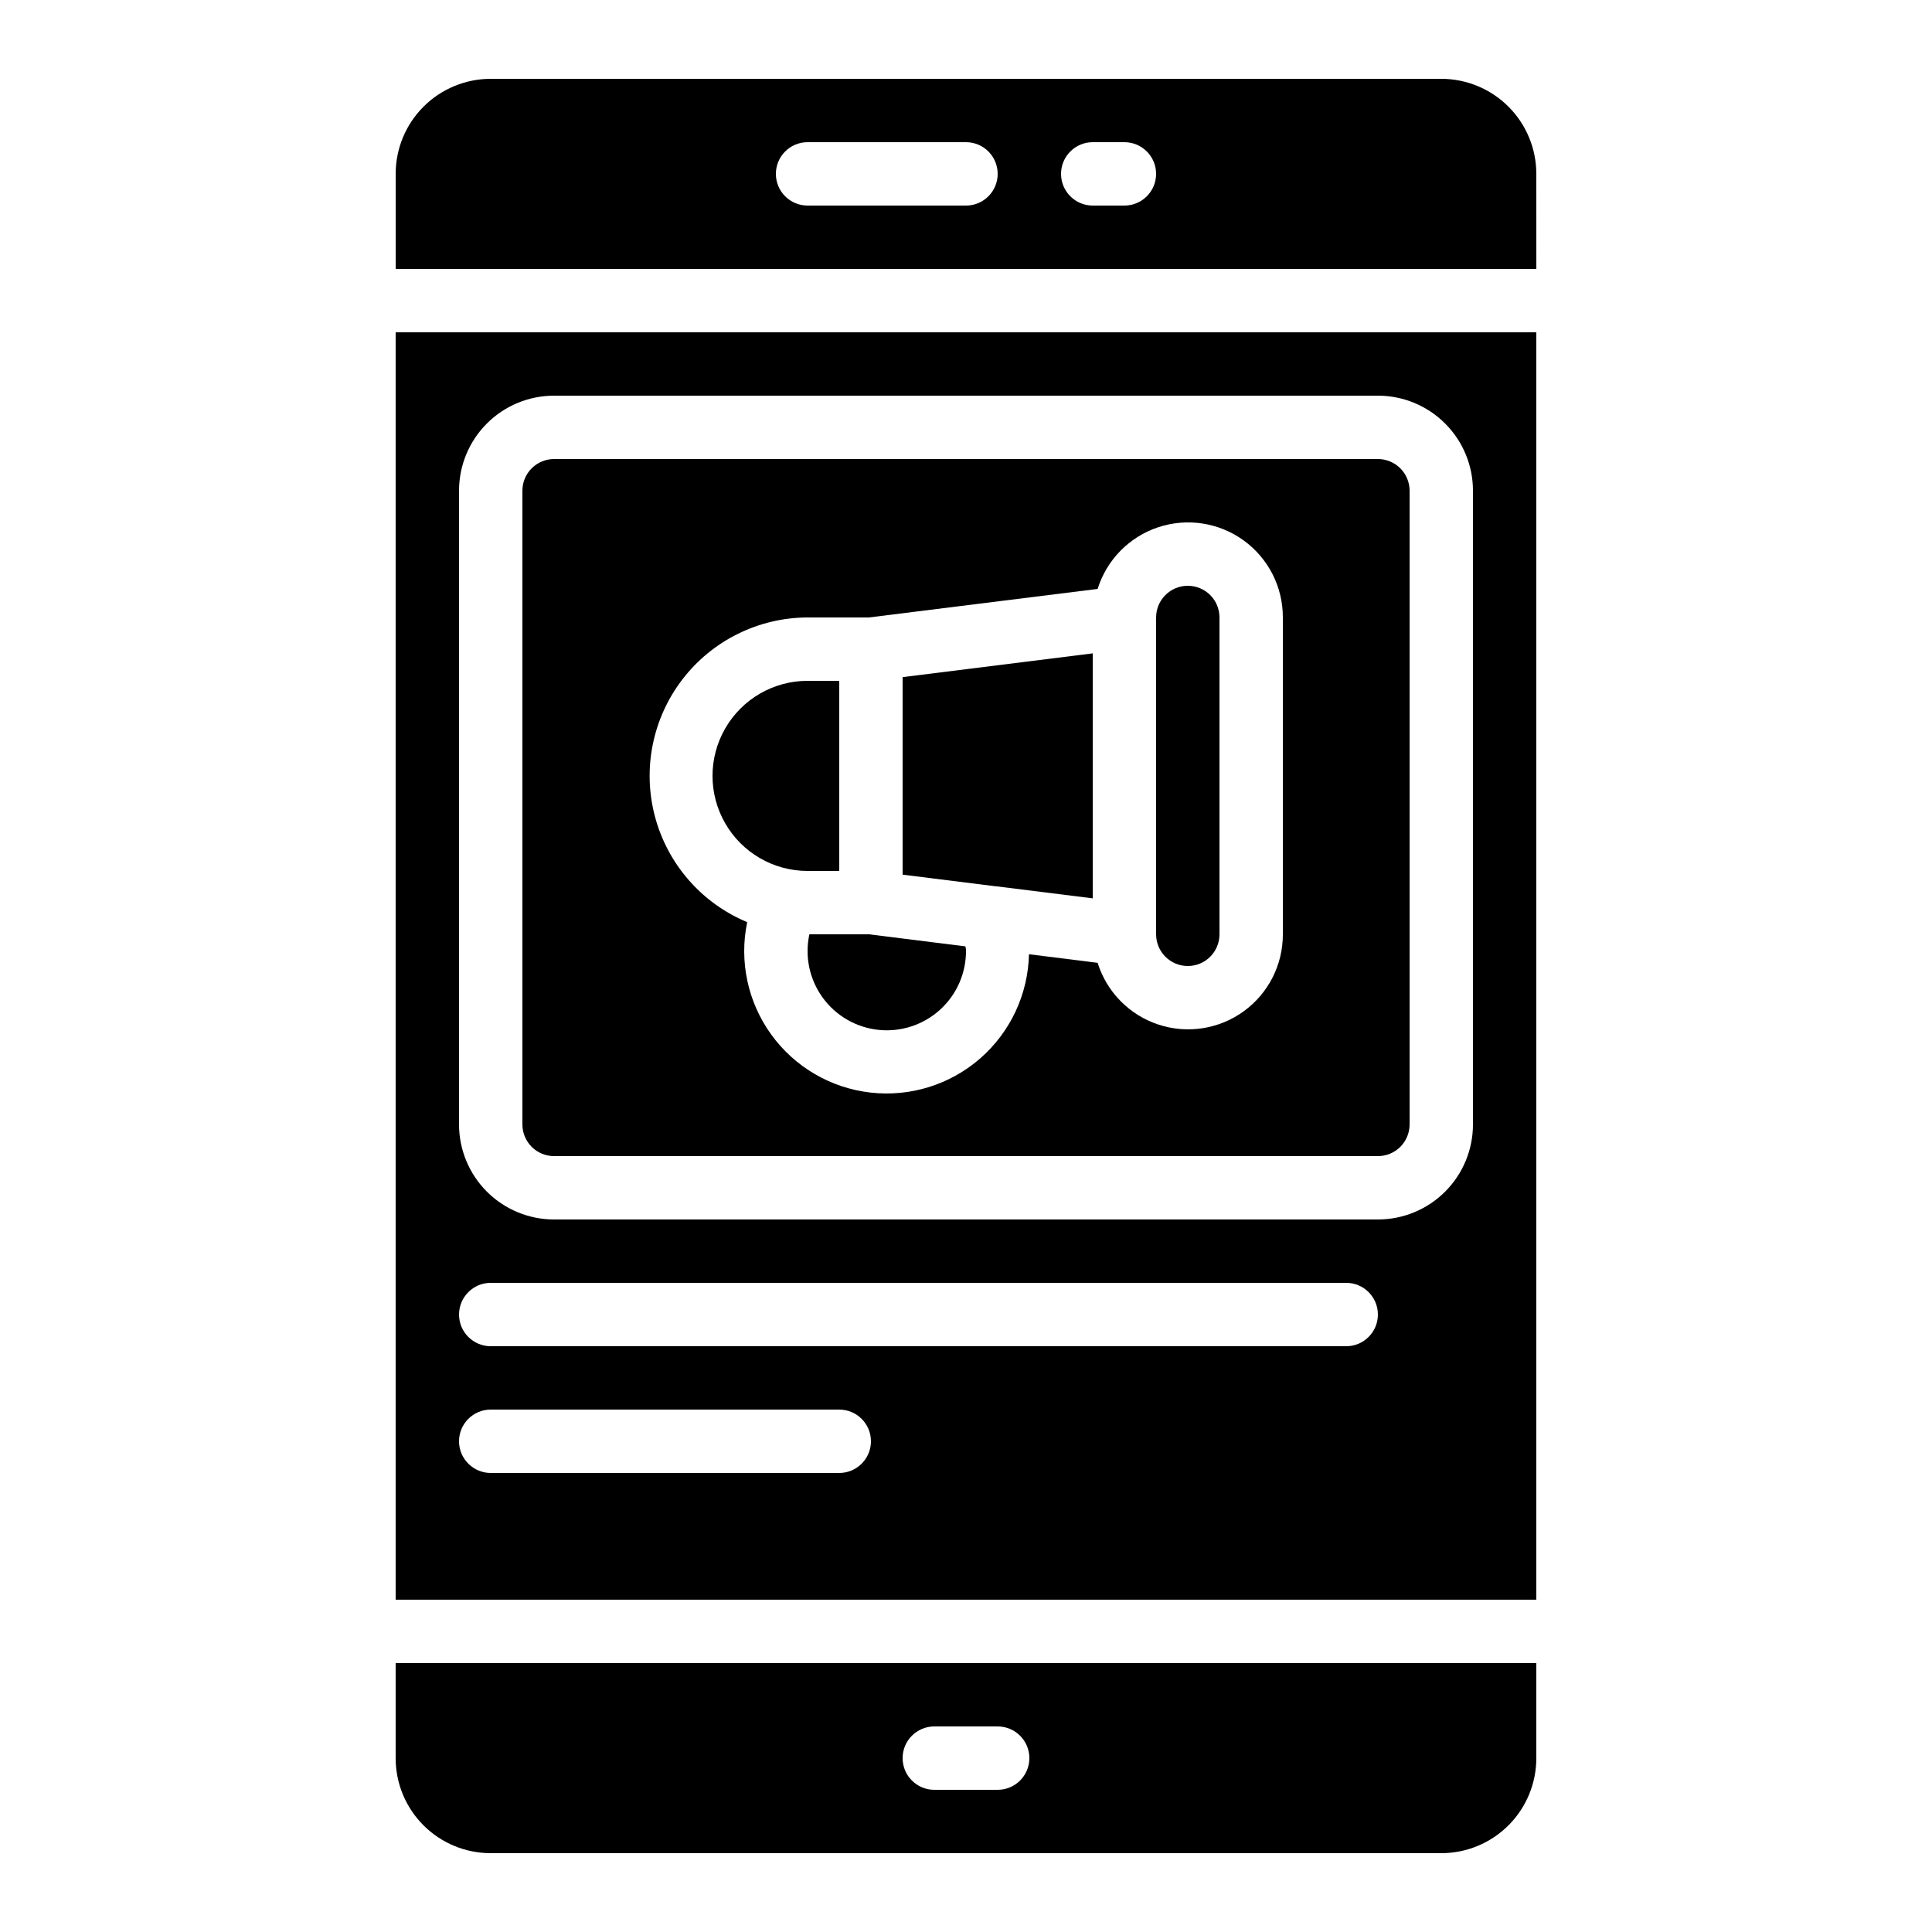 <?xml version="1.0" encoding="UTF-8"?>
<!-- Uploaded to: SVG Repo, www.svgrepo.com, Generator: SVG Repo Mixer Tools -->
<svg fill="#000000" width="800px" height="800px" version="1.1" viewBox="144 144 512 512" xmlns="http://www.w3.org/2000/svg">
 <g>
  <path d="m274.05 635.11h251.9c6.684 0 13.09-2.652 17.812-7.379 4.727-4.723 7.379-11.129 7.379-17.812v-25.188h-302.29v25.191-0.004c0 6.684 2.652 13.09 7.379 17.812 4.723 4.727 11.129 7.379 17.812 7.379zm117.55-33.586h16.793c4.637 0 8.398 3.758 8.398 8.395s-3.762 8.398-8.398 8.398h-16.793c-4.637 0-8.398-3.762-8.398-8.398s3.762-8.395 8.398-8.395z"/>
  <path d="m551.14 190.08c0-6.68-2.652-13.09-7.379-17.812-4.723-4.723-11.129-7.379-17.812-7.379h-251.9c-6.684 0-13.09 2.656-17.812 7.379-4.727 4.723-7.379 11.133-7.379 17.812v25.191h302.29zm-151.14 8.398h-41.984c-4.641 0-8.398-3.762-8.398-8.398s3.758-8.398 8.398-8.398h41.984c4.637 0 8.395 3.762 8.395 8.398s-3.758 8.398-8.395 8.398zm41.984 0h-8.398c-4.637 0-8.398-3.762-8.398-8.398s3.762-8.398 8.398-8.398h8.398c4.637 0 8.395 3.762 8.395 8.398s-3.758 8.398-8.395 8.398z"/>
  <path d="m374.29 391.6h-15.797c-1.266 5.844 0.016 11.949 3.531 16.785 3.512 4.84 8.922 7.949 14.871 8.551s11.871-1.363 16.285-5.398c4.41-4.035 6.891-9.762 6.82-15.738 0-0.352-0.125-0.656-0.145-1z"/>
  <path d="m458.78 299.24c-4.637 0-8.398 3.758-8.398 8.395v83.969c0 4.637 3.762 8.398 8.398 8.398 4.637 0 8.395-3.762 8.395-8.398v-83.969c0-2.227-0.883-4.363-2.457-5.938-1.574-1.574-3.711-2.457-5.938-2.457z"/>
  <path d="m383.2 375.79 24.68 3.09h0.145l25.559 3.191v-64.922l-50.383 6.297z"/>
  <path d="m551.14 232.06h-302.29v335.87h302.29zm-184.73 302.29h-92.363c-4.637 0-8.398-3.758-8.398-8.398 0-4.637 3.762-8.395 8.398-8.395h92.363c4.637 0 8.398 3.758 8.398 8.395 0 4.641-3.762 8.398-8.398 8.398zm134.35-33.586h-226.71c-4.637 0-8.398-3.762-8.398-8.398s3.762-8.398 8.398-8.398h226.71c4.637 0 8.395 3.762 8.395 8.398s-3.758 8.398-8.395 8.398zm33.586-58.777h0.004c0 6.68-2.652 13.086-7.379 17.812-4.723 4.723-11.129 7.375-17.812 7.375h-218.32c-6.68 0-13.09-2.652-17.812-7.375-4.723-4.727-7.379-11.133-7.379-17.812v-167.94c0-6.684 2.656-13.09 7.379-17.812 4.723-4.727 11.133-7.379 17.812-7.379h218.32c6.684 0 13.09 2.652 17.812 7.379 4.727 4.723 7.379 11.129 7.379 17.812z"/>
  <path d="m366.41 374.81v-50.383h-8.395c-9 0-17.316 4.801-21.816 12.598-4.5 7.793-4.5 17.395 0 25.188 4.5 7.797 12.816 12.598 21.816 12.598z"/>
  <path d="m509.16 265.65h-218.32c-4.637 0-8.398 3.762-8.398 8.398v167.94c0 2.227 0.887 4.359 2.461 5.938 1.574 1.574 3.711 2.457 5.938 2.457h218.32c2.227 0 4.363-0.883 5.938-2.457 1.574-1.578 2.461-3.711 2.461-5.938v-167.94c0-2.227-0.887-4.363-2.461-5.938s-3.711-2.461-5.938-2.461zm-25.191 125.95c0.023 8.082-3.844 15.68-10.391 20.418s-14.973 6.035-22.645 3.484c-7.668-2.547-13.641-8.633-16.051-16.344l-18.195-2.277c-0.234 10.605-4.922 20.621-12.91 27.598-7.992 6.973-18.547 10.266-29.086 9.062-10.539-1.199-20.086-6.781-26.305-15.375-6.215-8.594-8.531-19.406-6.371-29.789-12.031-5.008-21.051-15.316-24.422-27.902-3.371-12.582-0.707-26.02 7.207-36.367 7.918-10.348 20.188-16.434 33.219-16.477h16.273l60.59-7.559v0.004c2.41-7.715 8.383-13.801 16.051-16.348 7.672-2.551 16.098-1.254 22.645 3.484 6.547 4.738 10.414 12.336 10.391 20.418z"/>
 </g>
</svg>